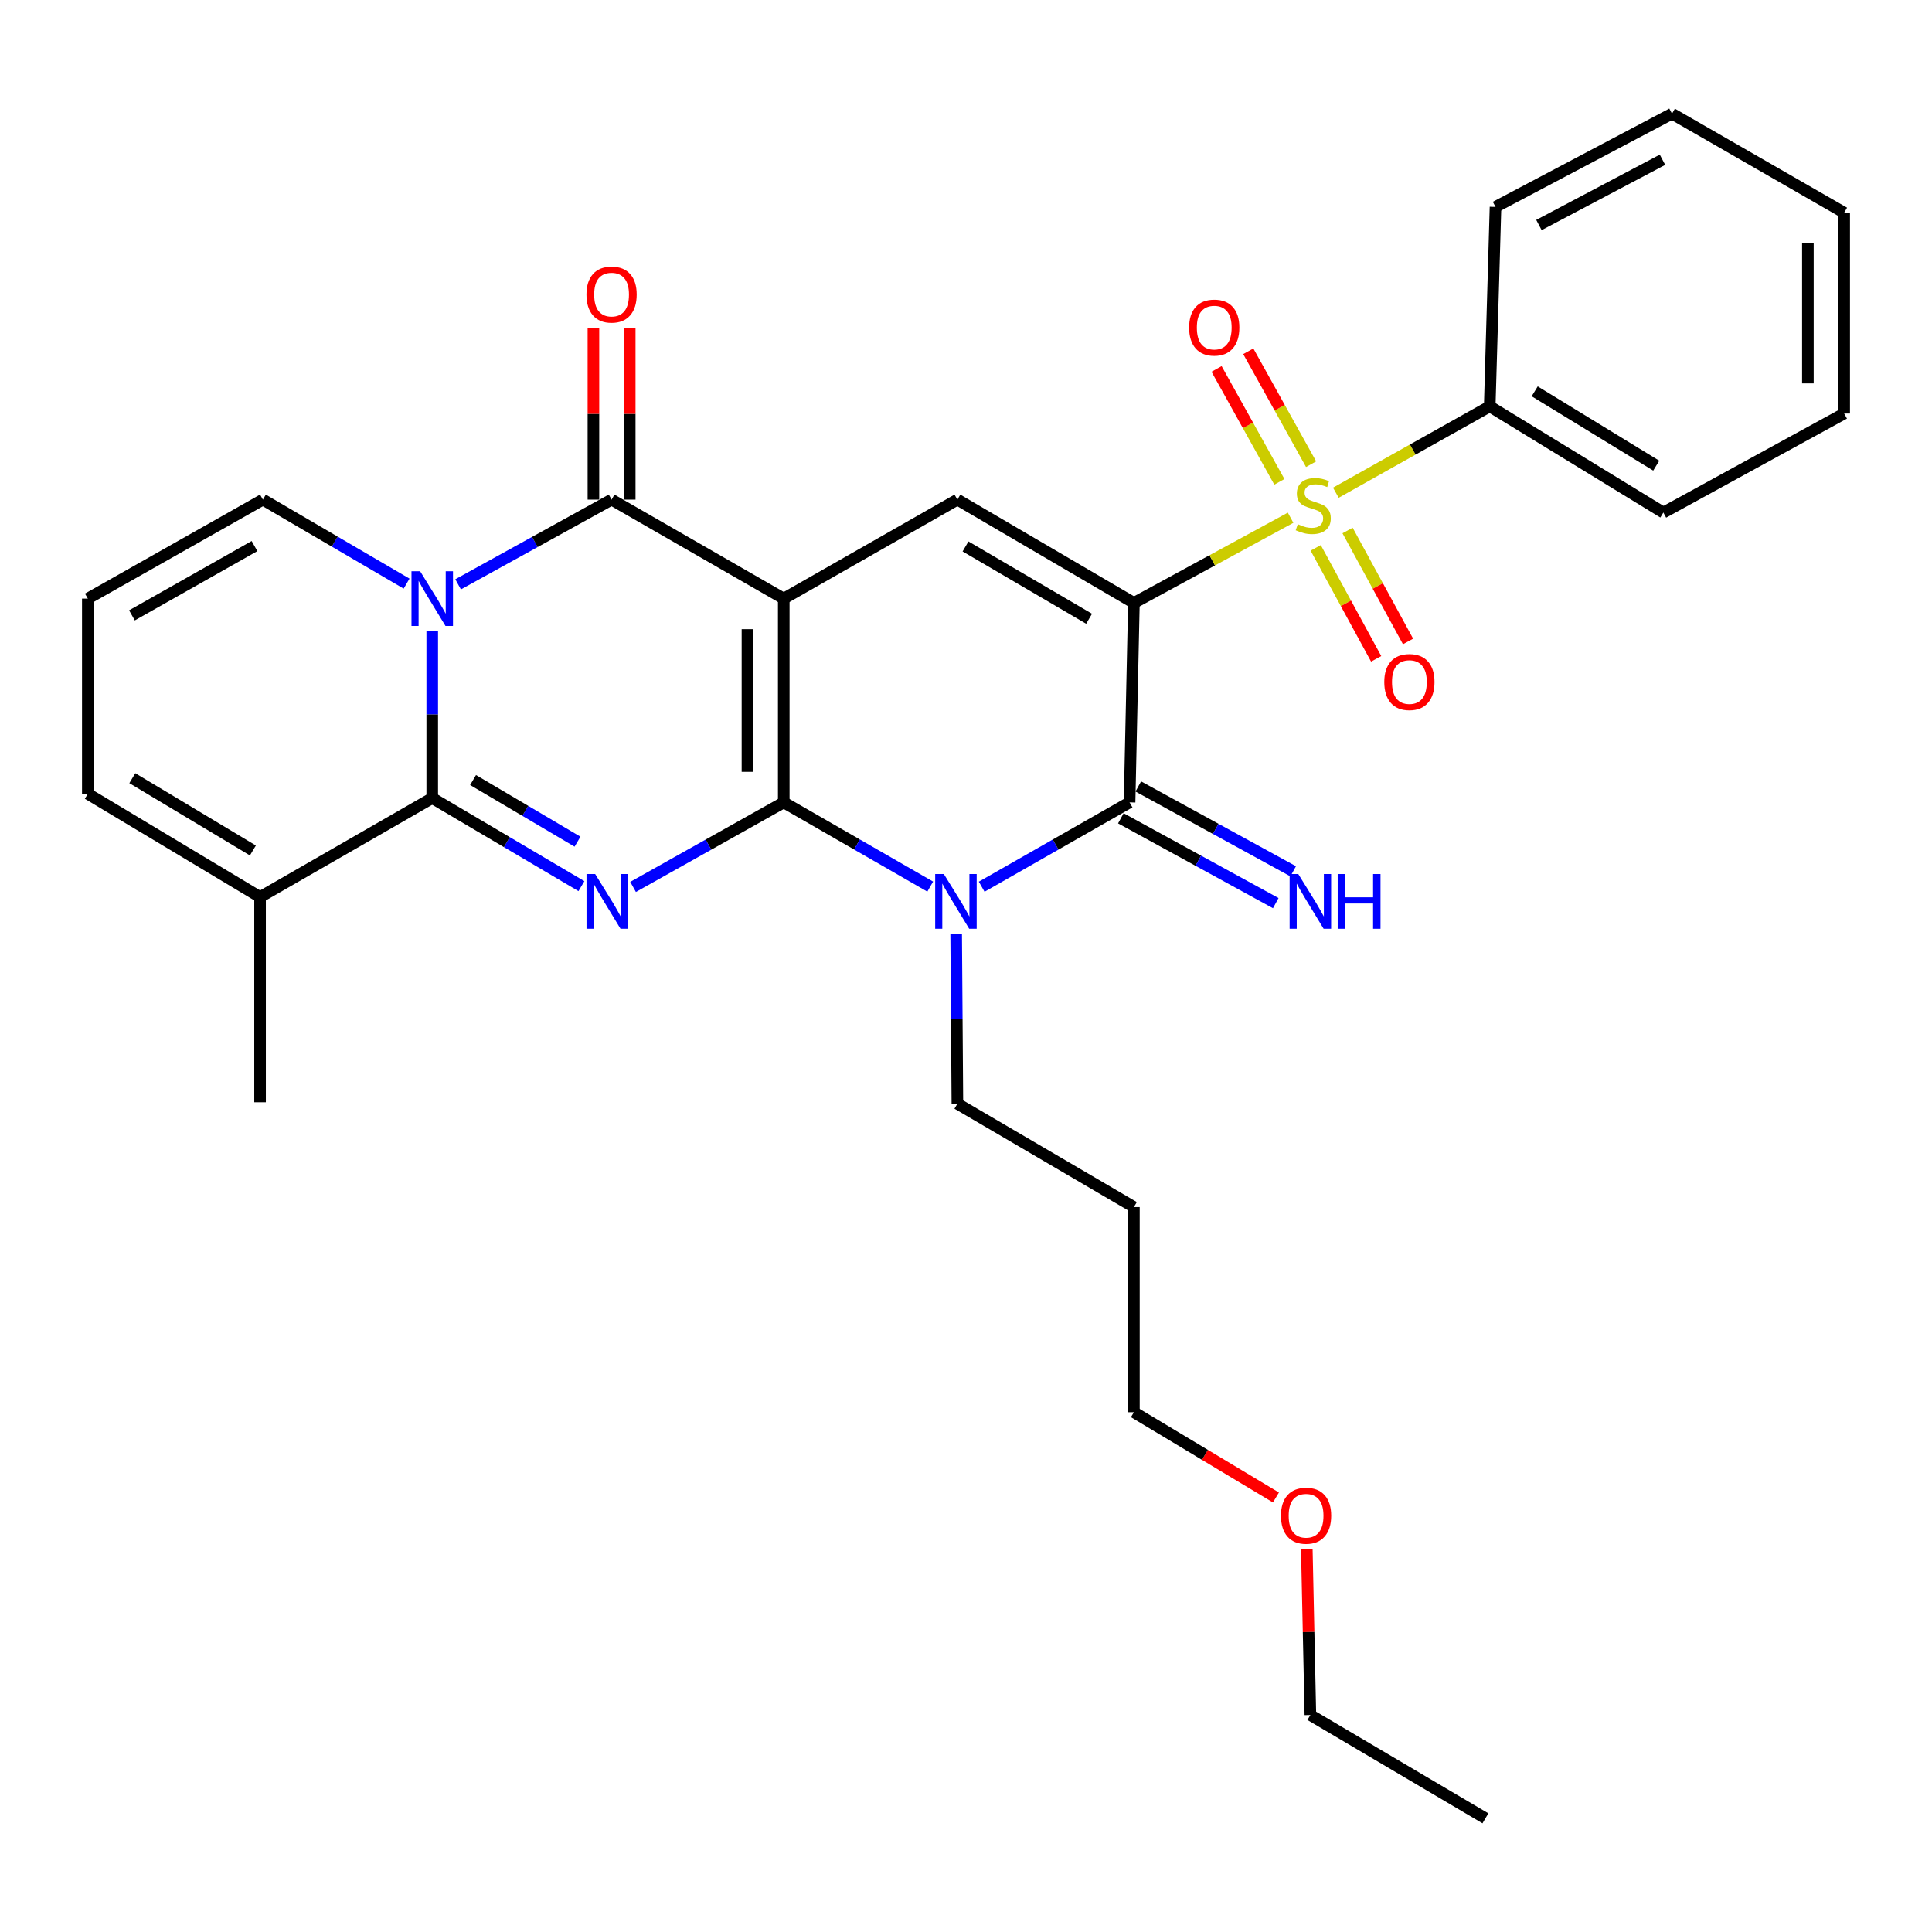 <?xml version='1.0' encoding='iso-8859-1'?>
<svg version='1.1' baseProfile='full'
              xmlns='http://www.w3.org/2000/svg'
                      xmlns:rdkit='http://www.rdkit.org/xml'
                      xmlns:xlink='http://www.w3.org/1999/xlink'
                  xml:space='preserve'
width='1000px' height='1000px' viewBox='0 0 1000 1000'>
<!-- END OF HEADER -->
<rect style='opacity:1.0;fill:#FFFFFF;stroke:none' width='1000' height='1000' x='0' y='0'> </rect>
<path class='bond-0' d='M 405.671,415.316 L 405.671,309.84' style='fill:none;fill-rule:evenodd;stroke:#000000;stroke-width:6px;stroke-linecap:butt;stroke-linejoin:miter;stroke-opacity:1' />
<path class='bond-0' d='M 386.883,399.495 L 386.883,325.661' style='fill:none;fill-rule:evenodd;stroke:#000000;stroke-width:6px;stroke-linecap:butt;stroke-linejoin:miter;stroke-opacity:1' />
<path class='bond-2' d='M 405.671,415.316 L 366.674,437.194' style='fill:none;fill-rule:evenodd;stroke:#000000;stroke-width:6px;stroke-linecap:butt;stroke-linejoin:miter;stroke-opacity:1' />
<path class='bond-2' d='M 366.674,437.194 L 327.676,459.073' style='fill:none;fill-rule:evenodd;stroke:#0000FF;stroke-width:6px;stroke-linecap:butt;stroke-linejoin:miter;stroke-opacity:1' />
<path class='bond-5' d='M 405.671,415.316 L 443.576,437.114' style='fill:none;fill-rule:evenodd;stroke:#000000;stroke-width:6px;stroke-linecap:butt;stroke-linejoin:miter;stroke-opacity:1' />
<path class='bond-5' d='M 443.576,437.114 L 481.481,458.913' style='fill:none;fill-rule:evenodd;stroke:#0000FF;stroke-width:6px;stroke-linecap:butt;stroke-linejoin:miter;stroke-opacity:1' />
<path class='bond-8' d='M 405.671,309.84 L 316.551,258.599' style='fill:none;fill-rule:evenodd;stroke:#000000;stroke-width:6px;stroke-linecap:butt;stroke-linejoin:miter;stroke-opacity:1' />
<path class='bond-9' d='M 405.671,309.84 L 495.543,258.599' style='fill:none;fill-rule:evenodd;stroke:#000000;stroke-width:6px;stroke-linecap:butt;stroke-linejoin:miter;stroke-opacity:1' />
<path class='bond-1' d='M 586.907,312.073 L 584.663,415.316' style='fill:none;fill-rule:evenodd;stroke:#000000;stroke-width:6px;stroke-linecap:butt;stroke-linejoin:miter;stroke-opacity:1' />
<path class='bond-3' d='M 586.907,312.073 L 627.459,290.021' style='fill:none;fill-rule:evenodd;stroke:#000000;stroke-width:6px;stroke-linecap:butt;stroke-linejoin:miter;stroke-opacity:1' />
<path class='bond-3' d='M 627.459,290.021 L 668.011,267.969' style='fill:none;fill-rule:evenodd;stroke:#CCCC00;stroke-width:6px;stroke-linecap:butt;stroke-linejoin:miter;stroke-opacity:1' />
<path class='bond-31' d='M 586.907,312.073 L 495.543,258.599' style='fill:none;fill-rule:evenodd;stroke:#000000;stroke-width:6px;stroke-linecap:butt;stroke-linejoin:miter;stroke-opacity:1' />
<path class='bond-31' d='M 563.712,320.268 L 499.757,282.836' style='fill:none;fill-rule:evenodd;stroke:#000000;stroke-width:6px;stroke-linecap:butt;stroke-linejoin:miter;stroke-opacity:1' />
<path class='bond-6' d='M 300.948,458.673 L 262.337,435.878' style='fill:none;fill-rule:evenodd;stroke:#0000FF;stroke-width:6px;stroke-linecap:butt;stroke-linejoin:miter;stroke-opacity:1' />
<path class='bond-6' d='M 262.337,435.878 L 223.726,413.082' style='fill:none;fill-rule:evenodd;stroke:#000000;stroke-width:6px;stroke-linecap:butt;stroke-linejoin:miter;stroke-opacity:1' />
<path class='bond-6' d='M 298.916,435.656 L 271.889,419.699' style='fill:none;fill-rule:evenodd;stroke:#0000FF;stroke-width:6px;stroke-linecap:butt;stroke-linejoin:miter;stroke-opacity:1' />
<path class='bond-6' d='M 271.889,419.699 L 244.861,403.742' style='fill:none;fill-rule:evenodd;stroke:#000000;stroke-width:6px;stroke-linecap:butt;stroke-linejoin:miter;stroke-opacity:1' />
<path class='bond-13' d='M 681.008,283.57 L 696.656,312.29' style='fill:none;fill-rule:evenodd;stroke:#CCCC00;stroke-width:6px;stroke-linecap:butt;stroke-linejoin:miter;stroke-opacity:1' />
<path class='bond-13' d='M 696.656,312.29 L 712.304,341.01' style='fill:none;fill-rule:evenodd;stroke:#FF0000;stroke-width:6px;stroke-linecap:butt;stroke-linejoin:miter;stroke-opacity:1' />
<path class='bond-13' d='M 697.506,274.581 L 713.154,303.301' style='fill:none;fill-rule:evenodd;stroke:#CCCC00;stroke-width:6px;stroke-linecap:butt;stroke-linejoin:miter;stroke-opacity:1' />
<path class='bond-13' d='M 713.154,303.301 L 728.802,332.021' style='fill:none;fill-rule:evenodd;stroke:#FF0000;stroke-width:6px;stroke-linecap:butt;stroke-linejoin:miter;stroke-opacity:1' />
<path class='bond-14' d='M 678.622,240.273 L 662.367,211.051' style='fill:none;fill-rule:evenodd;stroke:#CCCC00;stroke-width:6px;stroke-linecap:butt;stroke-linejoin:miter;stroke-opacity:1' />
<path class='bond-14' d='M 662.367,211.051 L 646.112,181.829' style='fill:none;fill-rule:evenodd;stroke:#FF0000;stroke-width:6px;stroke-linecap:butt;stroke-linejoin:miter;stroke-opacity:1' />
<path class='bond-14' d='M 662.203,249.407 L 645.948,220.184' style='fill:none;fill-rule:evenodd;stroke:#CCCC00;stroke-width:6px;stroke-linecap:butt;stroke-linejoin:miter;stroke-opacity:1' />
<path class='bond-14' d='M 645.948,220.184 L 629.692,190.962' style='fill:none;fill-rule:evenodd;stroke:#FF0000;stroke-width:6px;stroke-linecap:butt;stroke-linejoin:miter;stroke-opacity:1' />
<path class='bond-15' d='M 691.431,255.031 L 731.254,232.688' style='fill:none;fill-rule:evenodd;stroke:#CCCC00;stroke-width:6px;stroke-linecap:butt;stroke-linejoin:miter;stroke-opacity:1' />
<path class='bond-15' d='M 731.254,232.688 L 771.076,210.344' style='fill:none;fill-rule:evenodd;stroke:#000000;stroke-width:6px;stroke-linecap:butt;stroke-linejoin:miter;stroke-opacity:1' />
<path class='bond-4' d='M 223.726,326.581 L 223.726,369.832' style='fill:none;fill-rule:evenodd;stroke:#0000FF;stroke-width:6px;stroke-linecap:butt;stroke-linejoin:miter;stroke-opacity:1' />
<path class='bond-4' d='M 223.726,369.832 L 223.726,413.082' style='fill:none;fill-rule:evenodd;stroke:#000000;stroke-width:6px;stroke-linecap:butt;stroke-linejoin:miter;stroke-opacity:1' />
<path class='bond-11' d='M 210.448,302.077 L 173.263,280.338' style='fill:none;fill-rule:evenodd;stroke:#0000FF;stroke-width:6px;stroke-linecap:butt;stroke-linejoin:miter;stroke-opacity:1' />
<path class='bond-11' d='M 173.263,280.338 L 136.078,258.599' style='fill:none;fill-rule:evenodd;stroke:#000000;stroke-width:6px;stroke-linecap:butt;stroke-linejoin:miter;stroke-opacity:1' />
<path class='bond-32' d='M 237.117,302.448 L 276.834,280.524' style='fill:none;fill-rule:evenodd;stroke:#0000FF;stroke-width:6px;stroke-linecap:butt;stroke-linejoin:miter;stroke-opacity:1' />
<path class='bond-32' d='M 276.834,280.524 L 316.551,258.599' style='fill:none;fill-rule:evenodd;stroke:#000000;stroke-width:6px;stroke-linecap:butt;stroke-linejoin:miter;stroke-opacity:1' />
<path class='bond-7' d='M 508.118,458.967 L 546.39,437.142' style='fill:none;fill-rule:evenodd;stroke:#0000FF;stroke-width:6px;stroke-linecap:butt;stroke-linejoin:miter;stroke-opacity:1' />
<path class='bond-7' d='M 546.39,437.142 L 584.663,415.316' style='fill:none;fill-rule:evenodd;stroke:#000000;stroke-width:6px;stroke-linecap:butt;stroke-linejoin:miter;stroke-opacity:1' />
<path class='bond-19' d='M 494.912,483.345 L 495.227,527.313' style='fill:none;fill-rule:evenodd;stroke:#0000FF;stroke-width:6px;stroke-linecap:butt;stroke-linejoin:miter;stroke-opacity:1' />
<path class='bond-19' d='M 495.227,527.313 L 495.543,571.281' style='fill:none;fill-rule:evenodd;stroke:#000000;stroke-width:6px;stroke-linecap:butt;stroke-linejoin:miter;stroke-opacity:1' />
<path class='bond-10' d='M 223.726,413.082 L 134.606,464.333' style='fill:none;fill-rule:evenodd;stroke:#000000;stroke-width:6px;stroke-linecap:butt;stroke-linejoin:miter;stroke-opacity:1' />
<path class='bond-12' d='M 580.151,423.556 L 620.241,445.51' style='fill:none;fill-rule:evenodd;stroke:#000000;stroke-width:6px;stroke-linecap:butt;stroke-linejoin:miter;stroke-opacity:1' />
<path class='bond-12' d='M 620.241,445.51 L 660.331,467.464' style='fill:none;fill-rule:evenodd;stroke:#0000FF;stroke-width:6px;stroke-linecap:butt;stroke-linejoin:miter;stroke-opacity:1' />
<path class='bond-12' d='M 589.175,407.077 L 629.265,429.031' style='fill:none;fill-rule:evenodd;stroke:#000000;stroke-width:6px;stroke-linecap:butt;stroke-linejoin:miter;stroke-opacity:1' />
<path class='bond-12' d='M 629.265,429.031 L 669.355,450.985' style='fill:none;fill-rule:evenodd;stroke:#0000FF;stroke-width:6px;stroke-linecap:butt;stroke-linejoin:miter;stroke-opacity:1' />
<path class='bond-16' d='M 325.946,258.599 L 325.946,214.203' style='fill:none;fill-rule:evenodd;stroke:#000000;stroke-width:6px;stroke-linecap:butt;stroke-linejoin:miter;stroke-opacity:1' />
<path class='bond-16' d='M 325.946,214.203 L 325.946,169.807' style='fill:none;fill-rule:evenodd;stroke:#FF0000;stroke-width:6px;stroke-linecap:butt;stroke-linejoin:miter;stroke-opacity:1' />
<path class='bond-16' d='M 307.157,258.599 L 307.157,214.203' style='fill:none;fill-rule:evenodd;stroke:#000000;stroke-width:6px;stroke-linecap:butt;stroke-linejoin:miter;stroke-opacity:1' />
<path class='bond-16' d='M 307.157,214.203 L 307.157,169.807' style='fill:none;fill-rule:evenodd;stroke:#FF0000;stroke-width:6px;stroke-linecap:butt;stroke-linejoin:miter;stroke-opacity:1' />
<path class='bond-18' d='M 134.606,464.333 L 45.455,410.88' style='fill:none;fill-rule:evenodd;stroke:#000000;stroke-width:6px;stroke-linecap:butt;stroke-linejoin:miter;stroke-opacity:1' />
<path class='bond-18' d='M 130.895,440.201 L 68.489,402.784' style='fill:none;fill-rule:evenodd;stroke:#000000;stroke-width:6px;stroke-linecap:butt;stroke-linejoin:miter;stroke-opacity:1' />
<path class='bond-21' d='M 134.606,464.333 L 134.606,570.53' style='fill:none;fill-rule:evenodd;stroke:#000000;stroke-width:6px;stroke-linecap:butt;stroke-linejoin:miter;stroke-opacity:1' />
<path class='bond-33' d='M 136.078,258.599 L 45.455,309.84' style='fill:none;fill-rule:evenodd;stroke:#000000;stroke-width:6px;stroke-linecap:butt;stroke-linejoin:miter;stroke-opacity:1' />
<path class='bond-33' d='M 131.732,282.641 L 68.296,318.509' style='fill:none;fill-rule:evenodd;stroke:#000000;stroke-width:6px;stroke-linecap:butt;stroke-linejoin:miter;stroke-opacity:1' />
<path class='bond-23' d='M 771.076,210.344 L 860.948,265.301' style='fill:none;fill-rule:evenodd;stroke:#000000;stroke-width:6px;stroke-linecap:butt;stroke-linejoin:miter;stroke-opacity:1' />
<path class='bond-23' d='M 794.358,202.559 L 857.269,241.028' style='fill:none;fill-rule:evenodd;stroke:#000000;stroke-width:6px;stroke-linecap:butt;stroke-linejoin:miter;stroke-opacity:1' />
<path class='bond-24' d='M 771.076,210.344 L 774.072,107.102' style='fill:none;fill-rule:evenodd;stroke:#000000;stroke-width:6px;stroke-linecap:butt;stroke-linejoin:miter;stroke-opacity:1' />
<path class='bond-17' d='M 45.455,309.84 L 45.455,410.88' style='fill:none;fill-rule:evenodd;stroke:#000000;stroke-width:6px;stroke-linecap:butt;stroke-linejoin:miter;stroke-opacity:1' />
<path class='bond-20' d='M 495.543,571.281 L 586.907,624.776' style='fill:none;fill-rule:evenodd;stroke:#000000;stroke-width:6px;stroke-linecap:butt;stroke-linejoin:miter;stroke-opacity:1' />
<path class='bond-25' d='M 586.907,624.776 L 586.907,730.963' style='fill:none;fill-rule:evenodd;stroke:#000000;stroke-width:6px;stroke-linecap:butt;stroke-linejoin:miter;stroke-opacity:1' />
<path class='bond-22' d='M 660.429,775.086 L 623.668,753.024' style='fill:none;fill-rule:evenodd;stroke:#FF0000;stroke-width:6px;stroke-linecap:butt;stroke-linejoin:miter;stroke-opacity:1' />
<path class='bond-22' d='M 623.668,753.024 L 586.907,730.963' style='fill:none;fill-rule:evenodd;stroke:#000000;stroke-width:6px;stroke-linecap:butt;stroke-linejoin:miter;stroke-opacity:1' />
<path class='bond-26' d='M 676.401,801.789 L 677.326,844.734' style='fill:none;fill-rule:evenodd;stroke:#FF0000;stroke-width:6px;stroke-linecap:butt;stroke-linejoin:miter;stroke-opacity:1' />
<path class='bond-26' d='M 677.326,844.734 L 678.25,887.679' style='fill:none;fill-rule:evenodd;stroke:#000000;stroke-width:6px;stroke-linecap:butt;stroke-linejoin:miter;stroke-opacity:1' />
<path class='bond-28' d='M 860.948,265.301 L 954.545,214.05' style='fill:none;fill-rule:evenodd;stroke:#000000;stroke-width:6px;stroke-linecap:butt;stroke-linejoin:miter;stroke-opacity:1' />
<path class='bond-29' d='M 774.072,107.102 L 865.425,58.836' style='fill:none;fill-rule:evenodd;stroke:#000000;stroke-width:6px;stroke-linecap:butt;stroke-linejoin:miter;stroke-opacity:1' />
<path class='bond-29' d='M 796.552,116.474 L 860.499,82.688' style='fill:none;fill-rule:evenodd;stroke:#000000;stroke-width:6px;stroke-linecap:butt;stroke-linejoin:miter;stroke-opacity:1' />
<path class='bond-27' d='M 678.25,887.679 L 768.853,941.164' style='fill:none;fill-rule:evenodd;stroke:#000000;stroke-width:6px;stroke-linecap:butt;stroke-linejoin:miter;stroke-opacity:1' />
<path class='bond-34' d='M 954.545,214.05 L 954.545,110.087' style='fill:none;fill-rule:evenodd;stroke:#000000;stroke-width:6px;stroke-linecap:butt;stroke-linejoin:miter;stroke-opacity:1' />
<path class='bond-34' d='M 935.757,198.455 L 935.757,125.681' style='fill:none;fill-rule:evenodd;stroke:#000000;stroke-width:6px;stroke-linecap:butt;stroke-linejoin:miter;stroke-opacity:1' />
<path class='bond-30' d='M 865.425,58.836 L 954.545,110.087' style='fill:none;fill-rule:evenodd;stroke:#000000;stroke-width:6px;stroke-linecap:butt;stroke-linejoin:miter;stroke-opacity:1' />
<path  class='atom-3' d='M 308.058 452.407
L 317.338 467.407
Q 318.258 468.887, 319.738 471.567
Q 321.218 474.247, 321.298 474.407
L 321.298 452.407
L 325.058 452.407
L 325.058 480.727
L 321.178 480.727
L 311.218 464.327
Q 310.058 462.407, 308.818 460.207
Q 307.618 458.007, 307.258 457.327
L 307.258 480.727
L 303.578 480.727
L 303.578 452.407
L 308.058 452.407
' fill='#0000FF'/>
<path  class='atom-4' d='M 671.733 271.315
Q 672.053 271.435, 673.373 271.995
Q 674.693 272.555, 676.133 272.915
Q 677.613 273.235, 679.053 273.235
Q 681.733 273.235, 683.293 271.955
Q 684.853 270.635, 684.853 268.355
Q 684.853 266.795, 684.053 265.835
Q 683.293 264.875, 682.093 264.355
Q 680.893 263.835, 678.893 263.235
Q 676.373 262.475, 674.853 261.755
Q 673.373 261.035, 672.293 259.515
Q 671.253 257.995, 671.253 255.435
Q 671.253 251.875, 673.653 249.675
Q 676.093 247.475, 680.893 247.475
Q 684.173 247.475, 687.893 249.035
L 686.973 252.115
Q 683.573 250.715, 681.013 250.715
Q 678.253 250.715, 676.733 251.875
Q 675.213 252.995, 675.253 254.955
Q 675.253 256.475, 676.013 257.395
Q 676.813 258.315, 677.933 258.835
Q 679.093 259.355, 681.013 259.955
Q 683.573 260.755, 685.093 261.555
Q 686.613 262.355, 687.693 263.995
Q 688.813 265.595, 688.813 268.355
Q 688.813 272.275, 686.173 274.395
Q 683.573 276.475, 679.213 276.475
Q 676.693 276.475, 674.773 275.915
Q 672.893 275.395, 670.653 274.475
L 671.733 271.315
' fill='#CCCC00'/>
<path  class='atom-5' d='M 217.466 295.68
L 226.746 310.68
Q 227.666 312.16, 229.146 314.84
Q 230.626 317.52, 230.706 317.68
L 230.706 295.68
L 234.466 295.68
L 234.466 324
L 230.586 324
L 220.626 307.6
Q 219.466 305.68, 218.226 303.48
Q 217.026 301.28, 216.666 300.6
L 216.666 324
L 212.986 324
L 212.986 295.68
L 217.466 295.68
' fill='#0000FF'/>
<path  class='atom-6' d='M 488.531 452.407
L 497.811 467.407
Q 498.731 468.887, 500.211 471.567
Q 501.691 474.247, 501.771 474.407
L 501.771 452.407
L 505.531 452.407
L 505.531 480.727
L 501.651 480.727
L 491.691 464.327
Q 490.531 462.407, 489.291 460.207
Q 488.091 458.007, 487.731 457.327
L 487.731 480.727
L 484.051 480.727
L 484.051 452.407
L 488.531 452.407
' fill='#0000FF'/>
<path  class='atom-13' d='M 671.99 452.407
L 681.27 467.407
Q 682.19 468.887, 683.67 471.567
Q 685.15 474.247, 685.23 474.407
L 685.23 452.407
L 688.99 452.407
L 688.99 480.727
L 685.11 480.727
L 675.15 464.327
Q 673.99 462.407, 672.75 460.207
Q 671.55 458.007, 671.19 457.327
L 671.19 480.727
L 667.51 480.727
L 667.51 452.407
L 671.99 452.407
' fill='#0000FF'/>
<path  class='atom-13' d='M 692.39 452.407
L 696.23 452.407
L 696.23 464.447
L 710.71 464.447
L 710.71 452.407
L 714.55 452.407
L 714.55 480.727
L 710.71 480.727
L 710.71 467.647
L 696.23 467.647
L 696.23 480.727
L 692.39 480.727
L 692.39 452.407
' fill='#0000FF'/>
<path  class='atom-14' d='M 716.501 353.018
Q 716.501 346.218, 719.861 342.418
Q 723.221 338.618, 729.501 338.618
Q 735.781 338.618, 739.141 342.418
Q 742.501 346.218, 742.501 353.018
Q 742.501 359.898, 739.101 363.818
Q 735.701 367.698, 729.501 367.698
Q 723.261 367.698, 719.861 363.818
Q 716.501 359.938, 716.501 353.018
M 729.501 364.498
Q 733.821 364.498, 736.141 361.618
Q 738.501 358.698, 738.501 353.018
Q 738.501 347.458, 736.141 344.658
Q 733.821 341.818, 729.501 341.818
Q 725.181 341.818, 722.821 344.618
Q 720.501 347.418, 720.501 353.018
Q 720.501 358.738, 722.821 361.618
Q 725.181 364.498, 729.501 364.498
' fill='#FF0000'/>
<path  class='atom-15' d='M 615.492 169.559
Q 615.492 162.759, 618.852 158.959
Q 622.212 155.159, 628.492 155.159
Q 634.772 155.159, 638.132 158.959
Q 641.492 162.759, 641.492 169.559
Q 641.492 176.439, 638.092 180.359
Q 634.692 184.239, 628.492 184.239
Q 622.252 184.239, 618.852 180.359
Q 615.492 176.479, 615.492 169.559
M 628.492 181.039
Q 632.812 181.039, 635.132 178.159
Q 637.492 175.239, 637.492 169.559
Q 637.492 163.999, 635.132 161.199
Q 632.812 158.359, 628.492 158.359
Q 624.172 158.359, 621.812 161.159
Q 619.492 163.959, 619.492 169.559
Q 619.492 175.279, 621.812 178.159
Q 624.172 181.039, 628.492 181.039
' fill='#FF0000'/>
<path  class='atom-17' d='M 303.551 152.472
Q 303.551 145.672, 306.911 141.872
Q 310.271 138.072, 316.551 138.072
Q 322.831 138.072, 326.191 141.872
Q 329.551 145.672, 329.551 152.472
Q 329.551 159.352, 326.151 163.272
Q 322.751 167.152, 316.551 167.152
Q 310.311 167.152, 306.911 163.272
Q 303.551 159.392, 303.551 152.472
M 316.551 163.952
Q 320.871 163.952, 323.191 161.072
Q 325.551 158.152, 325.551 152.472
Q 325.551 146.912, 323.191 144.112
Q 320.871 141.272, 316.551 141.272
Q 312.231 141.272, 309.871 144.072
Q 307.551 146.872, 307.551 152.472
Q 307.551 158.192, 309.871 161.072
Q 312.231 163.952, 316.551 163.952
' fill='#FF0000'/>
<path  class='atom-23' d='M 663.027 784.527
Q 663.027 777.727, 666.387 773.927
Q 669.747 770.127, 676.027 770.127
Q 682.307 770.127, 685.667 773.927
Q 689.027 777.727, 689.027 784.527
Q 689.027 791.407, 685.627 795.327
Q 682.227 799.207, 676.027 799.207
Q 669.787 799.207, 666.387 795.327
Q 663.027 791.447, 663.027 784.527
M 676.027 796.007
Q 680.347 796.007, 682.667 793.127
Q 685.027 790.207, 685.027 784.527
Q 685.027 778.967, 682.667 776.167
Q 680.347 773.327, 676.027 773.327
Q 671.707 773.327, 669.347 776.127
Q 667.027 778.927, 667.027 784.527
Q 667.027 790.247, 669.347 793.127
Q 671.707 796.007, 676.027 796.007
' fill='#FF0000'/>
</svg>
